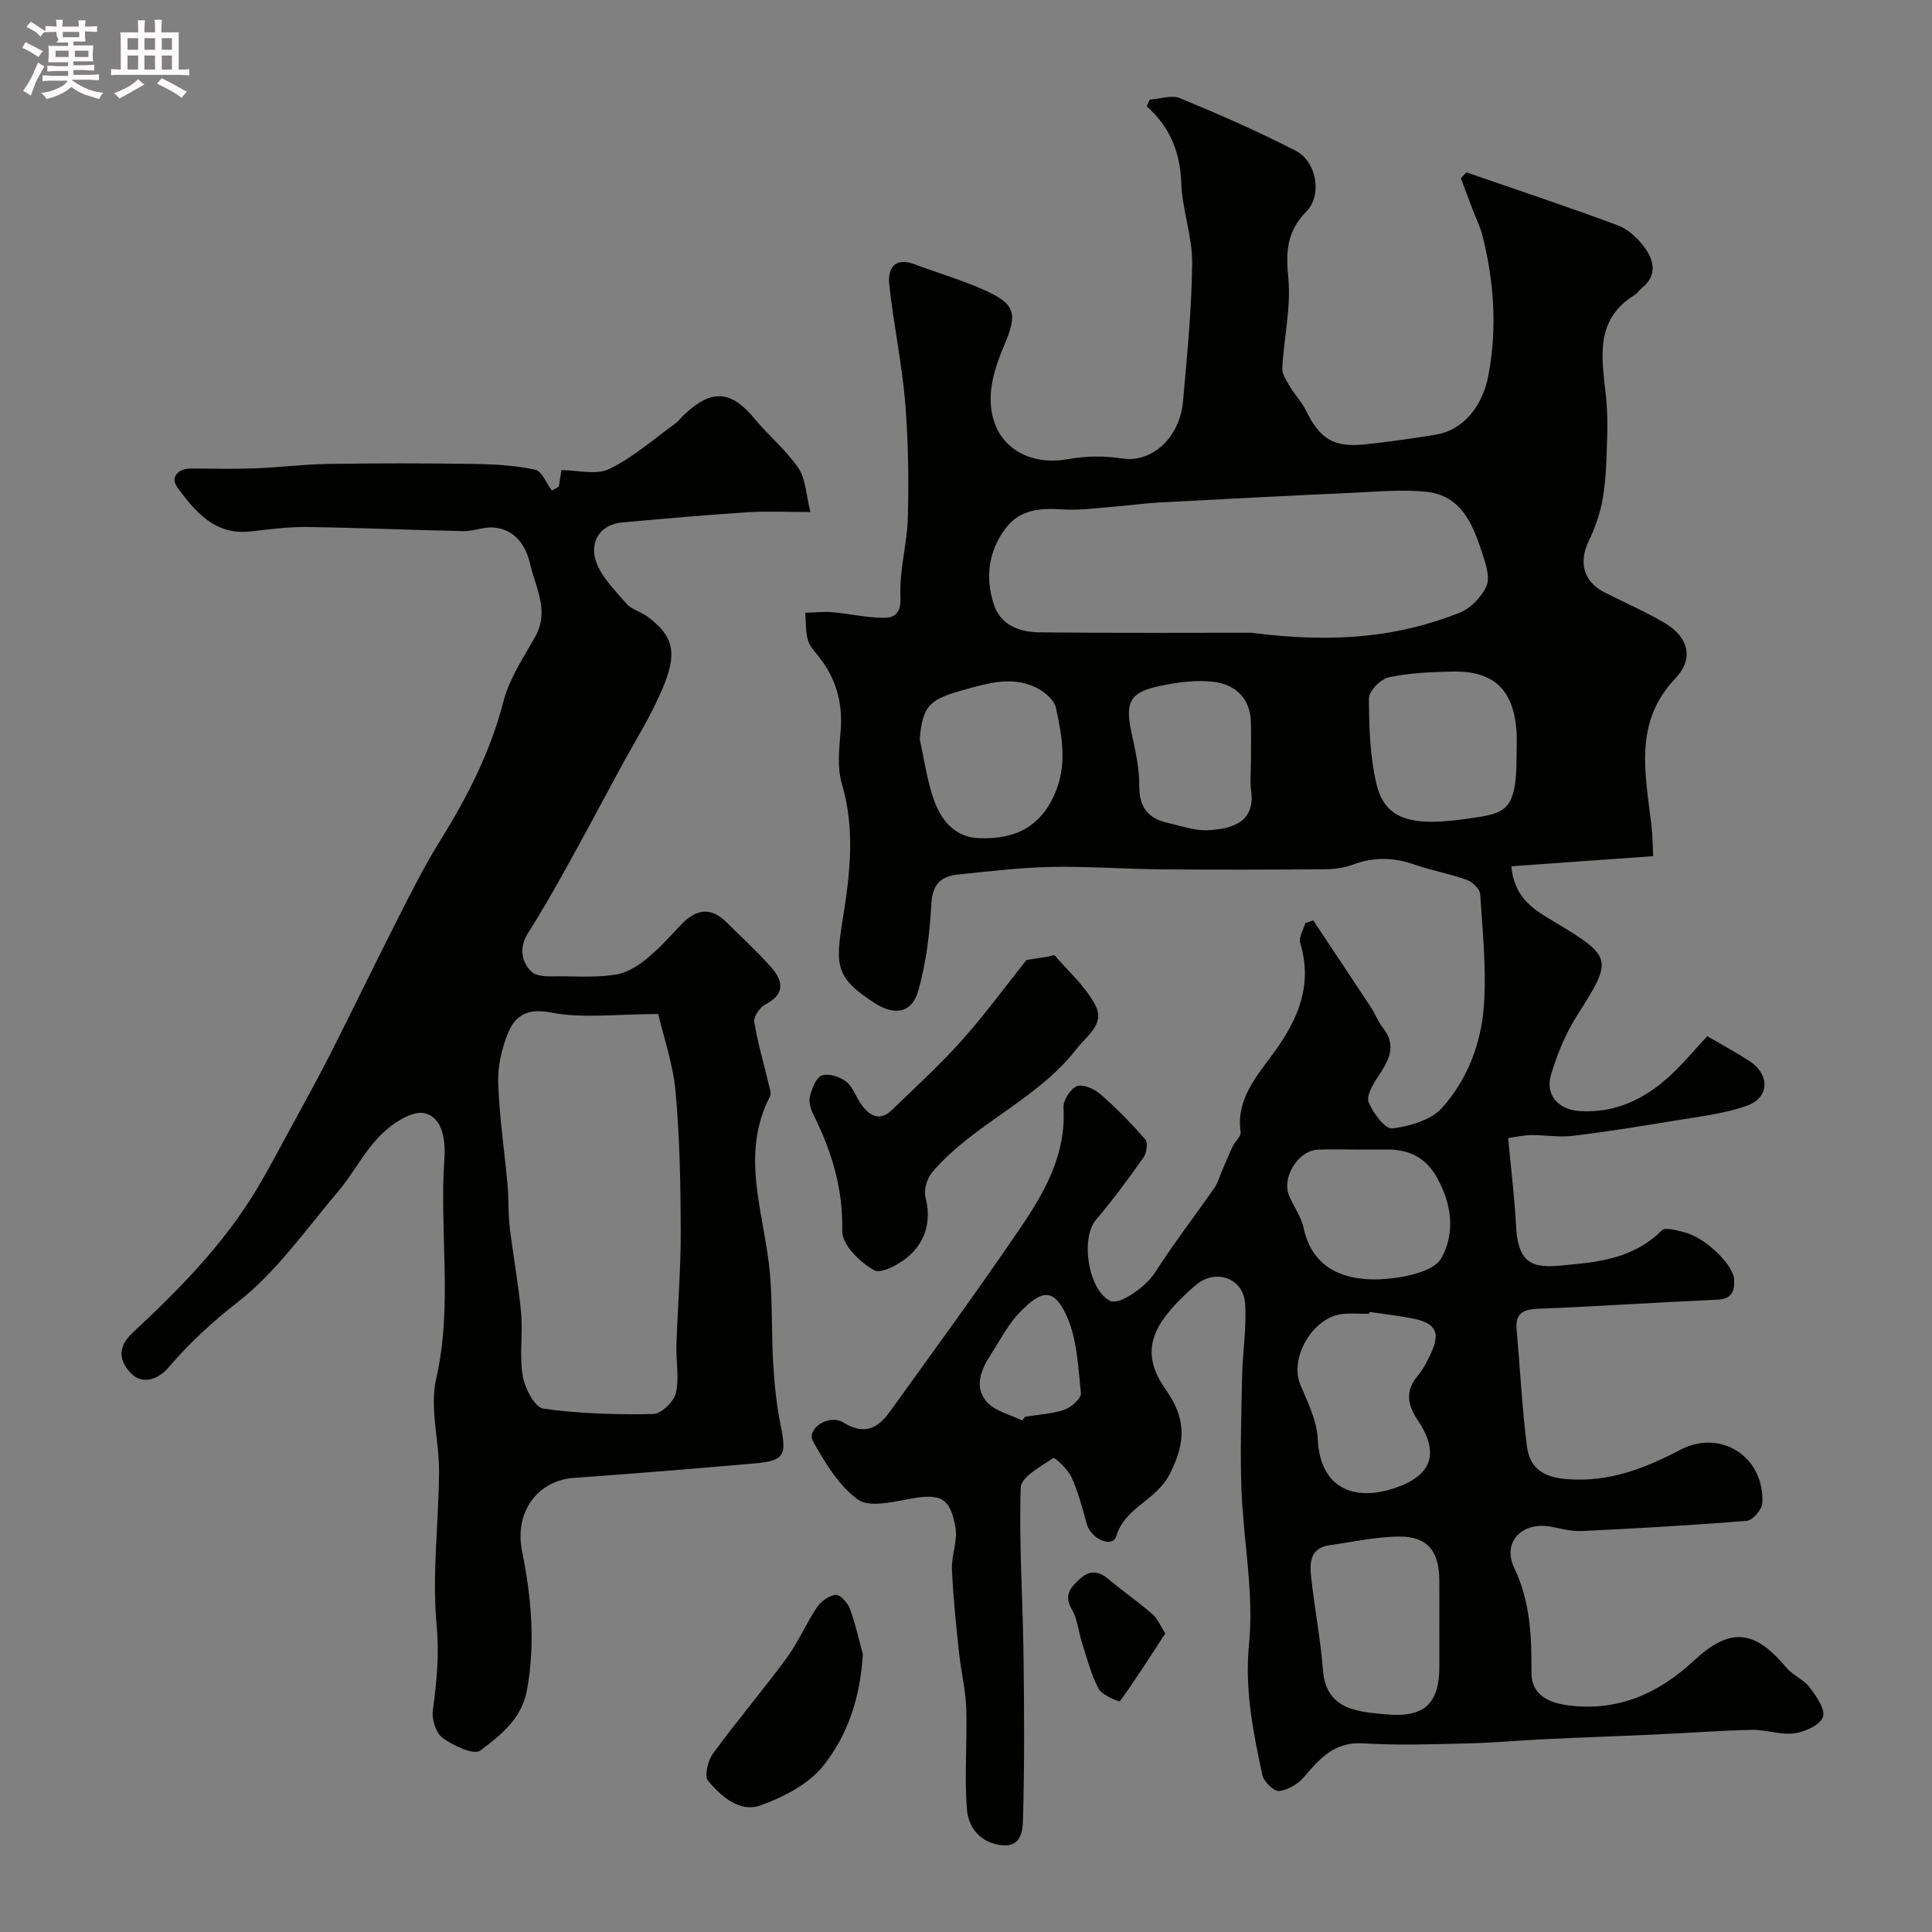 <svg enable-background="new 0 0 400 400" viewBox="0 0 400 400" xmlns="http://www.w3.org/2000/svg"><rect x="0" y="0" width="400" height="400" fill="#808080" stroke="none"/><path d="m6.8 9.5c.6.3 1.3.7 2.1 1.1-.4.4-.7.8-.9 1.2-.7-.4-1.3-.8-1.8-1.1s-1.1-.6-1.6-.8c.2-.4.5-.8.7-1.2.4.2.8.5 1.5.8zm.9 6.9c-.3.6-.5 1.1-.7 1.7s-.4 1.1-.6 1.7c-.6-.4-1.1-.7-1.6-1 .7-1 1.2-1.8 1.5-2.4.3-.5.6-1.1.8-1.7.3-.6.5-1.2.8-1.8.3.3.8.6 1.3.8-.7 1.3-1.2 2.2-1.5 2.7zm.1-11c.4.3 1 .7 1.7 1.1-.5.2-.8.6-1.1 1.1-.5-.6-1-1-1.4-1.2s-.9-.6-1.5-.8c.2-.4.5-.7.9-1.1.5.3.9.6 1.4.9zm10.5 13.1c1 .4 2 .6 3.1.7-.4.4-.7.8-.8 1.3-.9-.2-1.9-.6-3-.9-1-.4-2-.9-2.8-1.6-.5.4-1.1.9-1.9 1.3s-1.9.9-3.3 1.2c-.1-.3-.5-.8-1.1-1.3 1 0 2.1-.3 3.2-.8 1.2-.5 1.9-1 2.3-1.7h-3.2c-.4 0-1 0-2 .1v-1.2c1 0 1.7.1 2 .1h3.3v-1h-2.3c-.2 0-.9 0-2 .1v-1.2c1.2 0 1.9.1 2 .1h2.3v-.8h-4.1c0-.7.1-1.2.1-1.6 0-.5 0-1.1-.1-1.8h4.1v-.7h-2.5c1-.6.1-1.1.1-1.6v-.6h-.5c-.4 0-1 0-1.8.1v-1.3c1.2 0 1.9.1 2.1.1h.2c0-.3 0-.8-.1-1.4h1.4c0 .6-.1 1-.1 1.4h3.4c0-.4 0-.8-.1-1.3h1.5c0 .4-.1.9-.1 1.3.7 0 1.5 0 2.5-.1v1.2c-1 0-1.8-.1-2.5-.1v.6c0 .3 0 .8.1 1.5h-2.5v.8h4.1c0 .7-.1 1.3-.1 1.8s0 1 .1 1.5h-4.1v.8h1.4c.8 0 1.8 0 2.9-.1v1.2c-1 0-1.9-.1-2.8-.1h-1.5v1h3.2c.3 0 1 0 2.1-.1v1.2c-1.1 0-1.8-.1-2.1-.1h-3.4l-.1.1c1.4 1 2.4 1.5 3.4 1.9zm-4.1-6.7v-1.3h-2.7v1.3zm2.2-4.1v-1.1h-3.4v1.1zm1.9 4.1v-1.3h-2.8v1.3z" fill="#fcfafa"/><path d="m37 6.7v2.3 5.4c1 0 1.8 0 2.2-.1v1.3c-.6 0-1.5-.1-2.5-.1h-11.9c-.7 0-1.3 0-1.8.1v-1.3c.5 0 1.1.1 2 .1v-5.2c0-1 0-1.8-.1-2.5h3.7c0-1.3 0-2.1-.1-2.5h1.5c0 .4-.1 1.3-.1 2.5h2.2c0-1.2 0-2.1-.1-2.6h1.5c0 .4-.1 1.3-.1 2.6zm-12.3 13.7c-.3-.4-.7-.8-1.1-1.1 1.1-.4 2.1-.9 2.9-1.3.8-.5 1.5-1 2.1-1.6.4.4.9.8 1.3 1.1-2.5 1.4-4.2 2.4-5.2 2.9zm3.9-10.1v-2.4h-2.2v2.4zm0 4.1v-2.9h-2.2v2.9zm3.5-4.1v-2.4h-2.2v2.4zm0 4.1v-2.9h-2.2v2.9zm.4 2.9 1-1.1c.6.3 1.4.7 2.5 1.3s2 1.1 2.7 1.5c-.4.4-.8.8-1.1 1.3-.8-.8-2.5-1.7-5.1-3zm3.1-7v-2.4h-2.1v2.4zm0 4.1v-2.9h-2.1v2.9z" fill="#fcfafa"/><g fill="#010100"><path d="m271.89 190.56c3.99 6 8 11.99 11.96 18.01.89 1.36 1.46 2.95 2.46 4.21 3.02 3.81 1.14 6.9-1.05 10.19-1.04 1.56-2.42 3.96-1.89 5.26.91 2.21 3.42 5.58 4.89 5.4 3.62-.44 8.02-1.72 10.31-4.27 5.25-5.85 8.12-13.4 8.66-21.2.53-7.64-.27-15.38-.78-23.06-.07-1.07-1.63-2.53-2.81-2.95-3.5-1.26-7.23-1.91-10.75-3.14-4.29-1.5-8.41-1.63-12.7-.03-1.79.67-3.81.97-5.74.99-11.33.09-22.66.12-33.99.02-7.63-.07-15.27-.65-22.9-.5-6.39.13-12.77.92-19.15 1.56-3.46.35-5.33 1.89-5.57 5.94-.36 6.14-1.06 12.39-2.77 18.27-1.32 4.54-4.91 5.04-8.99 2.41-8.15-5.25-8.14-7.78-6.61-17.27 1.53-9.52 2.62-18.72-.19-28.21-1-3.38-.52-7.3-.23-10.93.47-5.9-1.02-11.04-4.77-15.6-.82-1-1.76-2.1-2.06-3.29-.44-1.76-.36-3.66-.5-5.5 1.86-.05 3.74-.28 5.58-.12 3.58.31 7.13 1.16 10.7 1.16 2.31 0 3.59-1.05 3.43-4.39-.26-5.47 1.41-10.99 1.54-16.51.18-7.99.09-16.03-.59-23.99-.69-8.13-2.44-16.16-3.28-24.28-.32-3.11 1.15-5.56 5.17-4.05 4.86 1.82 9.88 3.27 14.61 5.4 6.46 2.91 6.81 4.9 3.98 11.53-1.38 3.23-2.6 6.79-2.74 10.25-.38 9.52 6.77 14.89 16.2 13.16 3.59-.66 7.46-.65 11.07-.1 6.02.91 11.88-4.19 12.55-11.9.83-9.52 1.8-19.05 1.88-28.59.05-5.48-2.05-10.95-2.24-16.46-.23-6.35-2.27-11.64-7.18-15.97.22-.46.44-.93.66-1.39 2.1-.14 4.5-1.01 6.25-.29 8.11 3.35 16.17 6.88 23.97 10.89 4.27 2.19 5.56 9.13 2.2 12.56-4.08 4.15-4.28 8.33-3.75 13.78.59 6.11-.92 12.41-1.25 18.64-.07 1.27.92 2.68 1.63 3.9.98 1.66 2.38 3.08 3.22 4.79 2.94 6 5.74 7.79 12.32 7.11 4.87-.5 9.73-1.22 14.57-2 5.99-.96 9.79-6.25 10.92-12.19 1.87-9.84 1.19-19.39-1.18-28.94-.46-1.85-1.35-3.6-2.03-5.39-.83-2.19-1.65-4.38-2.47-6.56.38-.41.75-.83 1.13-1.24 10.48 3.63 21.01 7.12 31.4 10.99 2.17.81 4.2 2.76 5.59 4.69 1.94 2.69 2.51 5.79-.7 8.31-.52.41-.87 1.05-1.42 1.39-8.48 5.2-6.77 13.22-5.96 21.06.29 2.77.34 5.58.25 8.36-.14 4.13-.19 8.31-.85 12.37-.51 3.15-1.59 6.31-2.98 9.19-2.1 4.35-1.09 8.37 3.23 10.58 4.2 2.15 8.56 4.01 12.6 6.42 4.91 2.94 5.96 7.39 2.11 11.43-8.72 9.15-6.17 19.78-4.96 30.37.26 2.26.27 4.54.38 6.42-10.25.73-19.73 1.41-29.37 2.09.61 6.86 5.06 9.2 9.04 11.59 11.93 7.16 12 7.64 4.62 19.23-2.4 3.76-4.17 8.06-5.45 12.35-1.26 4.22 1.57 7.25 5.96 7.52 7.36.46 13.41-2.49 18.65-7.29 2.69-2.47 5.03-5.31 7.74-8.22 3.2 1.87 6.05 3.4 8.75 5.16 4.26 2.78 4.17 7.57-.57 9.25-4.69 1.66-9.78 2.22-14.74 3.05-7.09 1.18-14.2 2.32-21.34 3.18-2.81.34-5.72-.2-8.58-.16-1.6.02-3.2.4-4.74.61.61 6.62 1.33 12.45 1.64 18.3.51 9.55 5.07 8.52 12.83 7.75 6.43-.64 12.51-2.08 17.36-6.94.7-.7 3 .01 4.5.36 4.44 1.04 10.34 6.78 10.46 9.87.09 2.56-.57 4-3.55 4.13-12.37.54-24.73 1.39-37.11 1.88-3.17.13-4.67 1.01-4.38 4.33.72 8.02 1.12 16.07 2.12 24.05.57 4.53 3.29 6.53 8.41 6.9 8.72.64 16.01-2.24 23.43-6.11 8.42-4.39 17.46 1.64 16.9 11.1-.08 1.32-1.99 3.53-3.2 3.63-11.35.93-22.72 1.56-34.09 2.11-2.08.1-4.21-.44-6.28-.86-5.99-1.23-10.39 3.01-7.78 8.51 3.35 7.05 3.61 14.19 3.56 21.62-.03 4.5 3.32 6.18 7.12 6.75 10.37 1.54 19.05-2.23 26.49-9.16 7.43-6.92 12.51-6.57 19.16 1.42 1.34 1.6 3.6 2.46 4.84 4.11 1.38 1.82 3.32 4.63 2.74 6.13-.65 1.69-3.75 3.08-5.95 3.37-2.84.37-5.84-.78-8.76-.72-6.46.13-12.91.63-19.36.93-7.78.36-15.57.62-23.35.99-5.44.26-10.87.76-16.31.89-7.16.17-14.35.42-21.49-.02-5.91-.36-8.94 3.11-12.22 6.98-1.23 1.45-3.36 2.72-5.19 2.88-1.08.1-3.15-1.96-3.44-3.33-1.9-8.91-3.68-17.6-2.75-27.11 1.04-10.52-1.17-21.34-1.57-32.04-.29-7.84-.02-15.71.14-23.56.11-4.95.95-9.93.62-14.84-.36-5.35-6.14-7.35-10.25-3.84-2.02 1.73-3.96 3.6-5.64 5.66-4.39 5.36-4.64 10.14-.59 15.89 4.06 5.77 4.44 10.54.9 17.51-2.84 5.6-9.31 6.88-11.11 12.94-.73 2.46-5.21.64-6.1-2.59-.9-3.27-1.77-6.59-3.16-9.66-.75-1.65-3.49-4.16-3.76-3.97-2.55 1.75-6.67 3.92-6.75 6.09-.38 11.41.42 22.86.57 34.29.16 11.49.22 23-.1 34.49-.06 2.09-.26 5.74-4.35 5.31-4.42-.47-6.95-3.61-7.25-7.36-.56-6.96.07-14.01-.15-21.01-.13-3.86-1.1-7.69-1.5-11.55-.6-5.72-1.21-11.45-1.46-17.19-.12-2.91 1.22-5.97.72-8.75-1.11-6.27-3.23-7.04-9.7-5.81-3.5.67-8.28 1.75-10.57.05-3.92-2.9-6.74-7.6-9.21-12.01-1.43-2.56 3.23-5.79 6.33-3.87 4.45 2.75 7.2 1.04 9.63-2.34 9.06-12.58 18.21-25.1 26.93-37.92 5.07-7.45 9.55-15.29 8.96-24.97-.09-1.49 1.45-3.92 2.8-4.43 1.27-.48 3.64.59 4.9 1.7 3.31 2.89 6.4 6.05 9.27 9.37.57.66.23 2.81-.43 3.74-3.11 4.4-6.33 8.75-9.81 12.86-3.28 3.89-1.57 14.6 2.94 16.78 2.03.98 7.51-3.09 9.22-5.77 3.88-6.05 8.28-11.77 12.4-17.68.7-1 1.01-2.28 1.51-3.42.75-1.72 1.45-3.47 2.26-5.16.48-1 1.74-2.01 1.62-2.86-.98-6.84 3.3-11.59 6.79-16.37 5.1-6.99 8.19-14.08 5.54-22.86-.35-1.15.67-2.7 1.05-4.07.57-.22 1.11-.4 1.65-.58zm-12.88-59.56c18.12 2.32 30.89.68 43.14-4.11 2.31-.9 4.6-3.3 5.61-5.58.78-1.76-.14-4.51-.83-6.65-1.95-6-4.29-12.1-11.69-12.85-4.98-.5-10.08-.02-15.11.21-13.37.61-26.73 1.29-40.09 2.01-3.28.18-6.55.66-9.83.91-3.38.26-6.79.76-10.15.53-4.57-.31-8.83-.07-11.82 3.86-3.64 4.78-4.28 10.27-2.47 15.83 1.41 4.32 5.4 5.72 9.45 5.76 16.26.18 32.53.08 43.79.08zm38.99 206.01c0-3.33.02-6.67-.01-10-.05-5.82-2.43-8.87-8.12-8.88-4.85 0-9.7 1.1-14.54 1.78-4.34.61-4.17 3.92-3.83 6.99.71 6.32 1.91 12.59 2.41 18.92.33 4.22 2.25 6.84 6.05 8.02 2.31.72 4.82.91 7.26 1.12 7.7.64 10.78-2.25 10.79-9.96-.01-2.66-.01-5.32-.01-7.99zm16-180.94c0-1.49.08-2.99-.01-4.48-.55-8.73-4.66-12.73-13.24-12.55-4.42.09-8.91.27-13.21 1.18-1.68.36-4.12 2.84-4.12 4.35.03 5.98.2 12.12 1.6 17.89 1.89 7.76 8.13 8.59 18.96 7.02 7.57-1.1 10.02-1.26 10.01-12.91.01-.16.01-.33.01-.5zm-30.46 115.55c-.02.13-.04.26-.06.39-1.83 0-3.67-.15-5.48.03-6.19.61-11.1 9.1-8.78 14.64 1.53 3.63 3.42 7.43 3.6 11.23.49 10.37 7.59 12.82 15.49 10.33 8.17-2.58 9.88-7.31 5.18-14.26-2.1-3.1-2.58-6 .01-9.11 1.13-1.35 1.98-2.99 2.73-4.6 2.02-4.32 1.08-6.3-3.53-7.24-3.02-.63-6.1-.95-9.16-1.41zm-93.12-118.58c.92 4.11 1.48 8.34 2.84 12.3 1.48 4.31 4.27 7.97 9.34 8.19 8.24.36 12.92-2.93 15.61-8.79 2.85-6.19 1.71-12.21.4-18.23-.36-1.67-2.5-3.41-4.25-4.23-4.9-2.3-9.71-.86-14.73.53-7.1 1.97-8.62 3.15-9.21 10.23zm90.44 84.96c-2.66 0-5.33-.08-7.99.02-4.04.15-7.55 5.7-5.99 9.5.93 2.26 2.51 4.35 3.01 6.68 2.29 10.84 12.44 11.49 20.07 10.21 3.03-.51 7.21-1.68 8.44-3.9 2.88-5.18 2.22-10.94-.73-16.42-2.42-4.51-6.01-6.19-10.82-6.09-2 .03-4 0-5.99 0zm-21.87-80.21c0-2.83.09-5.66-.02-8.49-.18-4.82-3.29-7.54-7.53-8.11-3.64-.49-7.55.05-11.21.81-6.34 1.31-7.32 3.36-5.98 9.62.79 3.66 1.66 7.41 1.62 11.11-.04 4.47 1.91 6.76 5.98 7.66 2.69.6 5.44 1.61 8.12 1.5 5.56-.23 9.9-1.97 9.07-8.1-.26-1.98-.04-4-.05-6zm-47.36 136.31c.21-.26.42-.52.63-.78 2.72-.45 5.56-.58 8.13-1.46 1.42-.49 3.51-2.37 3.4-3.42-.57-5.43-.78-11.24-2.98-16.07-2.78-6.12-5.47-4.93-9.54-.81-2.46 2.49-4.14 5.79-6.08 8.78-2.03 3.13-3.61 6.77-.9 9.89 1.69 1.94 4.84 2.62 7.34 3.87z"/><path d="m115.69 100.78c.17-1.1.35-2.19.55-3.44 3.31 0 7.16 1.07 9.87-.23 4.89-2.35 9.11-6.1 13.57-9.32.8-.58 1.4-1.42 2.14-2.1 5.66-5.22 9.58-4.84 14.47 1.07 2.89 3.49 6.49 6.44 9.01 10.15 1.52 2.25 1.57 5.49 2.49 9.1-5.01 0-8.96-.21-12.89.04-8.72.57-17.42 1.32-26.12 2.12-4.65.43-6.55 4.07-5.51 7.66.98 3.39 3.97 6.29 6.4 9.12 1.1 1.28 3.11 1.72 4.51 2.8 4.93 3.78 6.12 6.96 3.37 13.87-2.43 6.13-6.07 11.78-9.22 17.62-3.83 7.12-7.65 14.25-11.58 21.32-2.38 4.28-4.83 8.53-7.45 12.66-1.9 2.99-1.31 6.05.77 7.98 1.34 1.24 4.32.89 6.56.93 3.67.06 7.41.22 11-.38 2.23-.38 4.46-1.79 6.27-3.26 2.57-2.09 4.81-4.61 7.1-7.03 2.99-3.16 6.06-3.83 9.37-.55 3.13 3.09 6.39 6.07 9.3 9.36 2.47 2.8 2.95 5.57-1.23 7.7-1.13.58-2.45 2.53-2.27 3.63.69 4.31 1.95 8.52 2.96 12.79.2.86.61 1.97.27 2.63-6.36 12.35-.99 24.62.03 36.94.51 6.14.28 12.33.66 18.49.26 4.24.69 8.51 1.54 12.66 1.28 6.23.78 7.34-5.46 7.88-12.44 1.08-24.88 2.1-37.34 2.99-7.57.54-12.35 7.11-10.75 15.1 1.92 9.57 2.81 19.13 1.01 28.88-1.11 5.97-5.5 9.34-9.67 12.49-1.29.97-5.54-1.01-7.74-2.6-1.4-1-2.33-3.88-2.07-5.73.81-5.88 1.36-11.51.79-17.64-.98-10.48.43-21.17.5-31.77.04-6.43-1.98-13.19-.6-19.23 3.48-15.17.64-30.35 1.7-45.46.28-3.93-.33-8.67-4.1-9.54-2.58-.6-6.67 2.12-9.01 4.44-3.44 3.41-5.69 7.98-8.85 11.71-6.7 7.9-12.79 16.7-20.83 22.97-5.35 4.17-10.03 8.5-14.36 13.57-1.83 2.15-5.14 3.73-7.64 1.24-2.4-2.39-3.11-5.34.19-8.42 9.55-8.9 18.74-18.18 25.55-29.46 2.62-4.33 4.96-8.82 7.38-13.26 2.76-5.08 5.57-10.14 8.18-15.29 4.63-9.14 9.08-18.38 13.72-27.51 2.8-5.5 5.56-11.05 8.82-16.29 5.67-9.11 10.49-18.47 13.19-28.99 1.22-4.74 4.18-9.07 6.61-13.45 2.96-5.34-.02-10.2-1.13-15.09-.85-3.7-3.1-7.06-7.5-7.43-2.05-.17-4.18.78-6.26.74-10.79-.22-21.57-.7-32.35-.85-3.92-.05-7.86.48-11.78.92-7.36.82-11.4-4.11-15.08-9.07-1.52-2.05-.04-3.98 2.87-3.96 4.36.03 8.72.13 13.08-.03 5.1-.19 10.2-.84 15.3-.92 10.02-.15 20.04-.15 30.06 0 4.26.06 8.59.31 12.73 1.19 1.4.3 2.33 2.81 3.47 4.32.46-.26.95-.52 1.43-.78zm20.6 109.17c-8.68 0-15.63.95-22.15-.31-4.91-.95-7.42.55-8.93 4.18-1.34 3.23-2.18 6.96-2.06 10.43.23 7.03 1.3 14.04 1.93 21.06.26 2.87.1 5.78.44 8.64.71 5.98 1.83 11.91 2.37 17.9.39 4.31-.39 8.77.33 13 .43 2.53 2.49 6.54 4.26 6.79 7.49 1.07 15.14 1.26 22.73 1.12 1.67-.03 4.29-2.53 4.71-4.31.75-3.16.02-6.64.13-9.98.26-7.93.92-15.85.89-23.78-.03-9.59-.21-19.21-1.08-28.76-.53-5.67-2.47-11.22-3.57-15.98z"/><path d="m212.53 198.75c1.66-.26 3.06-.48 4.46-.7.48-.08 1.24-.39 1.41-.2 2.91 3.37 6.42 6.46 8.41 10.33 1.97 3.83-1.66 6.1-4.02 9.11-8.29 10.6-21.28 15.39-29.81 25.44-1.07 1.26-1.76 3.66-1.36 5.2 1.2 4.65.1 8.72-3.07 11.77-1.95 1.88-6.03 4.13-7.55 3.3-2.93-1.61-6.69-5.34-6.63-8.11.21-8.75-2.16-16.47-5.93-24.06-.56-1.13-1.04-2.65-.76-3.78.41-1.63 1.24-3.92 2.46-4.38 1.38-.51 3.76.25 5.06 1.28 1.44 1.14 2.05 3.28 3.21 4.84 1.69 2.28 3.79 3.41 6.23 1.04 4.88-4.73 9.93-9.33 14.46-14.39 4.78-5.35 9.03-11.17 13.43-16.69z"/><path d="m178.64 342.46c-.5 8.82-3.08 16.88-8.39 23.36-3.02 3.68-8.05 6.23-12.68 7.93-4.46 1.64-8.21-1.82-10.97-5.04-.82-.95-.05-4.2 1.01-5.65 4.92-6.74 10.34-13.1 15.28-19.82 2.4-3.26 3.99-7.11 6.27-10.49.83-1.23 2.54-2.46 3.91-2.54.94-.06 2.46 1.7 2.92 2.94 1.12 3.02 1.79 6.2 2.65 9.31z"/><path d="m241.26 338.18c-3.06 4.71-6.09 9.48-9.4 14.05-.13.17-3.69-1.24-4.4-2.58-1.57-2.95-2.4-6.3-3.44-9.52-.74-2.29-.91-4.88-2.09-6.89-1.74-2.95-.33-4.54 1.61-6.31 2-1.84 3.84-1.77 5.92-.02 2.99 2.51 6.21 4.75 9.16 7.3 1.06.92 1.62 2.39 2.64 3.97z"/></g></svg>